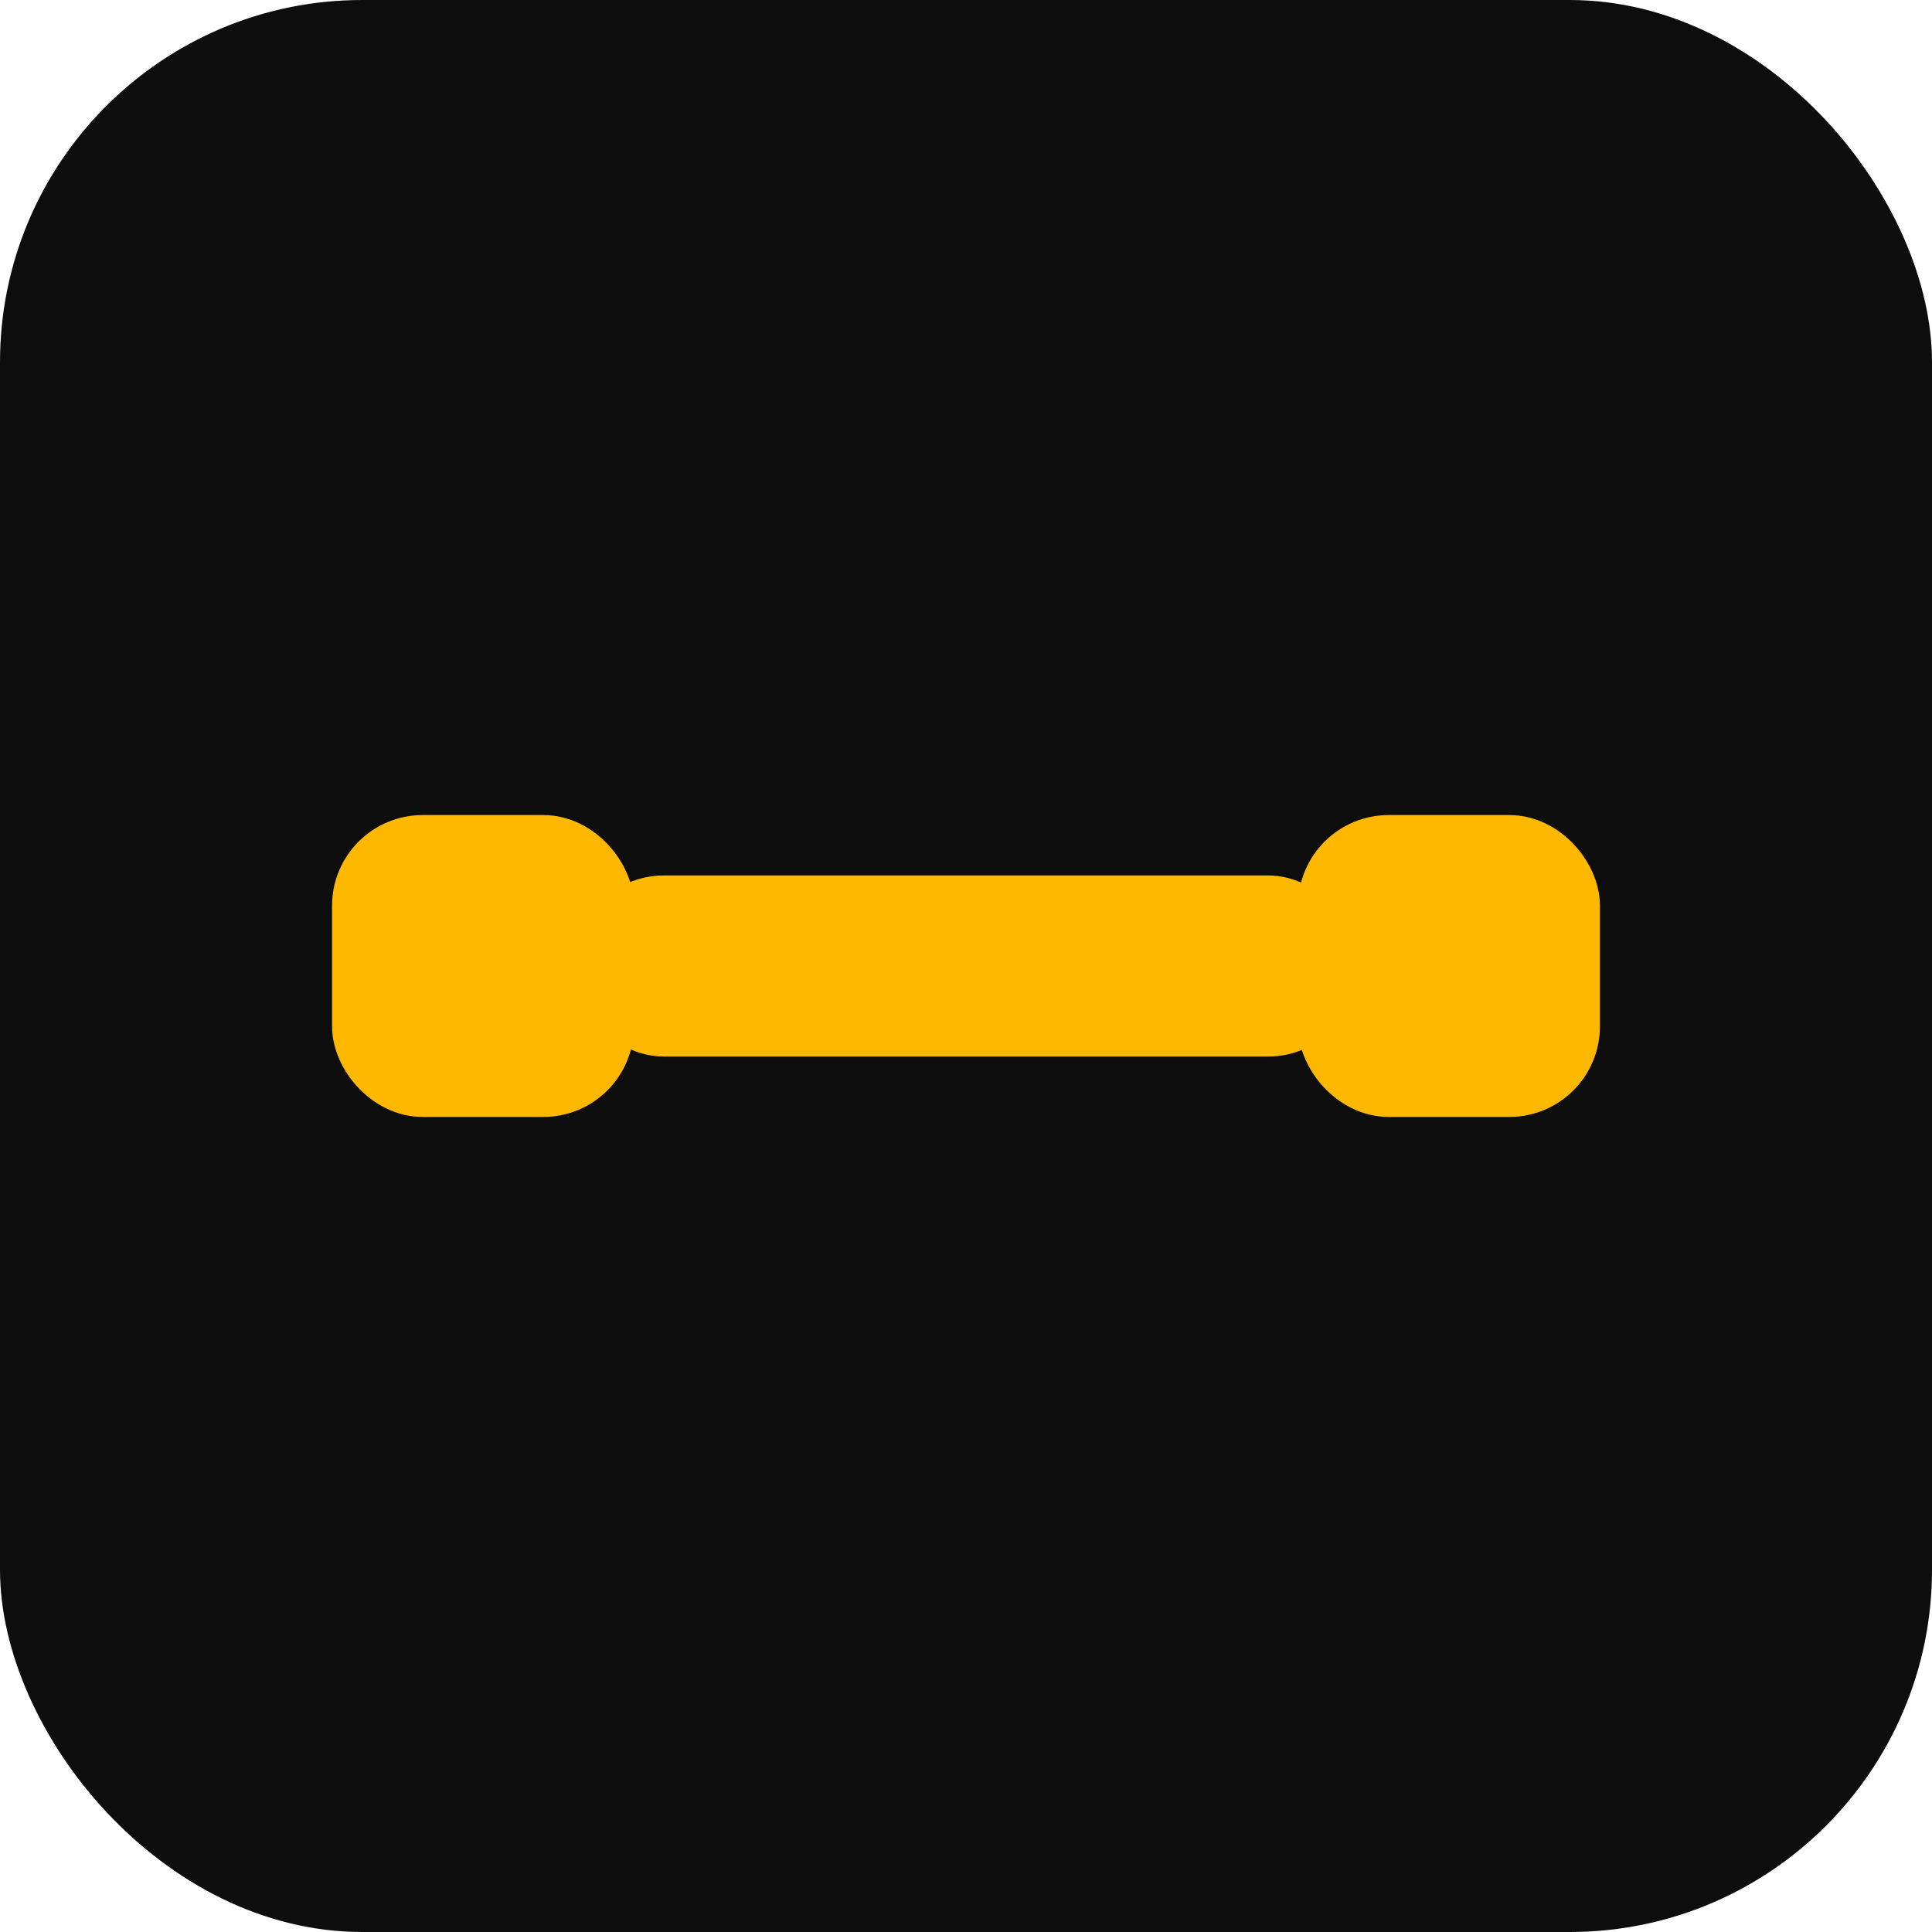 <svg xmlns="http://www.w3.org/2000/svg" viewBox="0 0 32 32">
  <rect width="32" height="32" fill="#0D0D0D" rx="6"/>
  <g fill="#FFB800" stroke="#FFB800" stroke-width="1">
    <!-- Dumbbell icon -->
    <rect x="6" y="14" width="4" height="4" rx="1"/>
    <rect x="22" y="14" width="4" height="4" rx="1"/>
    <rect x="10" y="15" width="12" height="2" rx="1"/>
    <circle cx="8" cy="16" r="1.5" fill="#FFB800"/>
    <circle cx="24" cy="16" r="1.5" fill="#FFB800"/>
  </g>
</svg> 